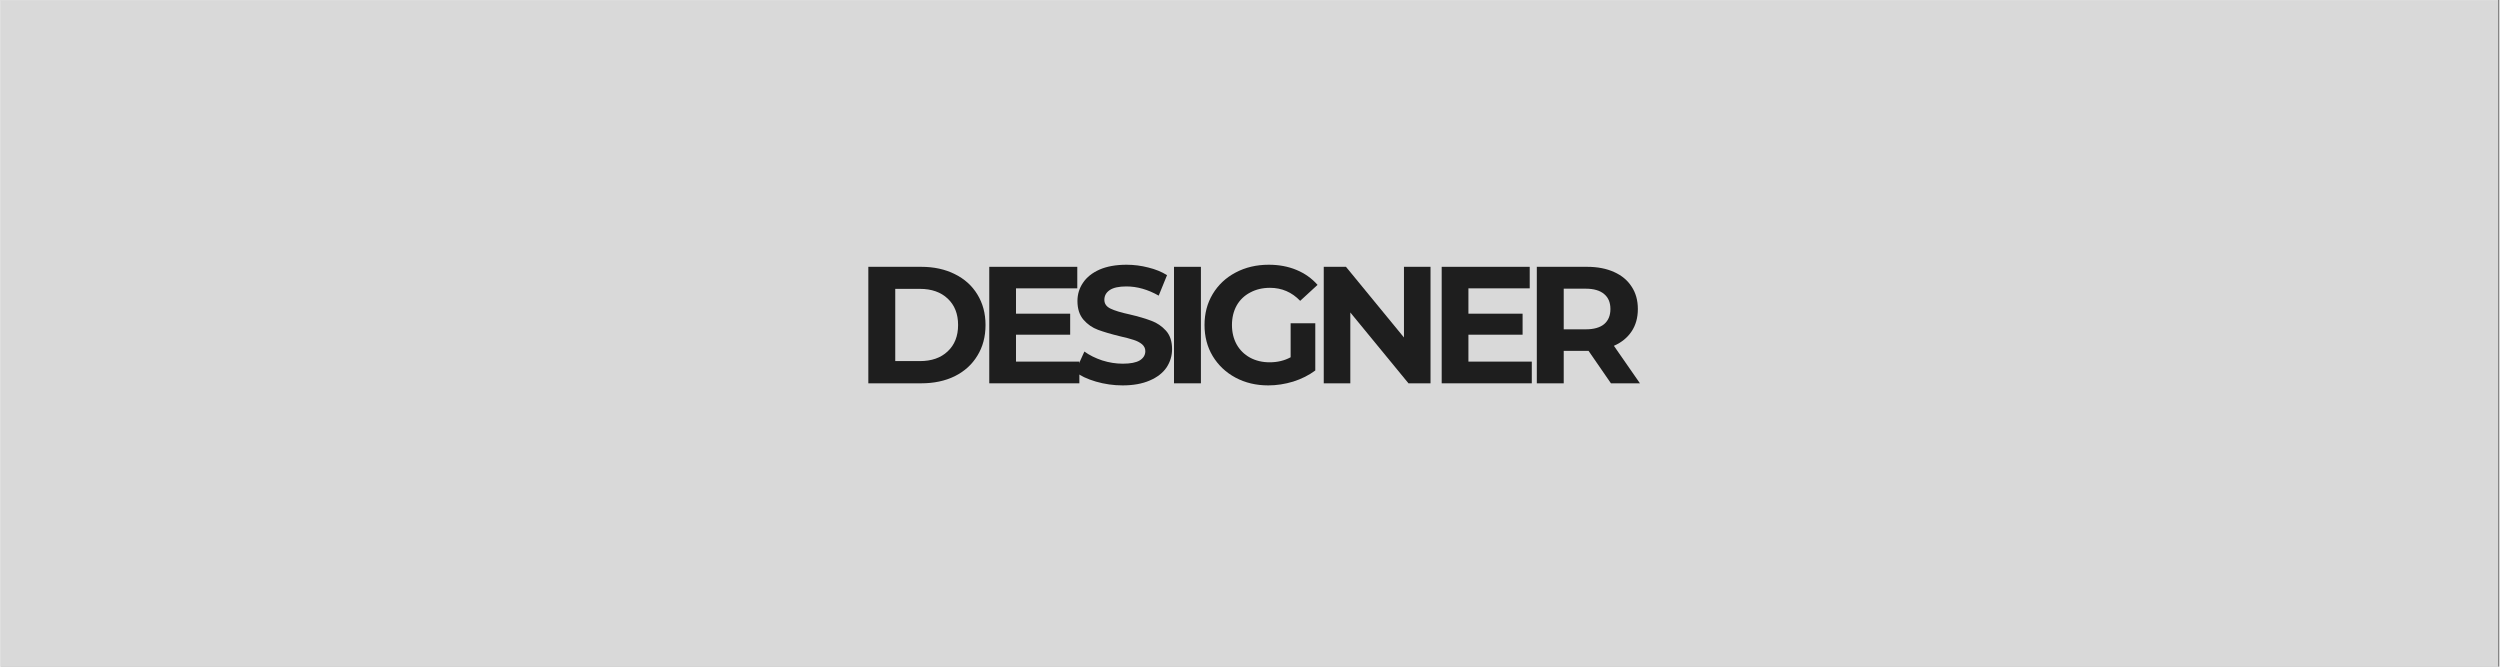 <svg xmlns="http://www.w3.org/2000/svg" xmlns:xlink="http://www.w3.org/1999/xlink" width="300" zoomAndPan="magnify" viewBox="0 0 224.88 60" height="80" preserveAspectRatio="xMidYMid meet" version="1.0"><rect x="0" y="0" width="224.88" height="60" fill="#808080" stroke="none"/><defs><g></g><clipPath id="b8155f0da5"><path d="M 0 0.016 L 224.762 0.016 L 224.762 59.984 L 0 59.984 Z M 0 0.016" clip-rule="nonzero"></path></clipPath></defs><g clip-path="url(#b8155f0da5)"><path fill="#ffffff" d="M 0 0.016 L 224.879 0.016 L 224.879 59.984 L 0 59.984 Z M 0 0.016" fill-opacity="1" fill-rule="nonzero"></path><path fill="#d9d9d9" d="M 0 0.016 L 224.879 0.016 L 224.879 59.984 L 0 59.984 Z M 0 0.016" fill-opacity="1" fill-rule="nonzero"></path></g><g fill="#1e1e1e" fill-opacity="1"><g transform="translate(76.84, 34.498)"><g><path d="M 1.25 -10.484 L 6.016 -10.484 C 7.148 -10.484 8.156 -10.266 9.031 -9.828 C 9.906 -9.398 10.582 -8.789 11.062 -8 C 11.551 -7.207 11.797 -6.289 11.797 -5.25 C 11.797 -4.195 11.551 -3.273 11.062 -2.484 C 10.582 -1.691 9.906 -1.078 9.031 -0.641 C 8.156 -0.211 7.148 0 6.016 0 L 1.25 0 Z M 5.891 -2 C 6.941 -2 7.773 -2.289 8.391 -2.875 C 9.016 -3.457 9.328 -4.25 9.328 -5.25 C 9.328 -6.25 9.016 -7.039 8.391 -7.625 C 7.773 -8.207 6.941 -8.5 5.891 -8.5 L 3.672 -8.5 L 3.672 -2 Z M 5.891 -2"></path></g></g></g><g fill="#1e1e1e" fill-opacity="1"><g transform="translate(87.724, 34.498)"><g><path d="M 9.359 -1.953 L 9.359 0 L 1.25 0 L 1.25 -10.484 L 9.172 -10.484 L 9.172 -8.547 L 3.656 -8.547 L 3.656 -6.266 L 8.531 -6.266 L 8.531 -4.375 L 3.656 -4.375 L 3.656 -1.953 Z M 9.359 -1.953"></path></g></g></g><g fill="#1e1e1e" fill-opacity="1"><g transform="translate(96.285, 34.498)"><g><path d="M 4.688 0.188 C 3.863 0.188 3.062 0.07 2.281 -0.156 C 1.508 -0.383 0.891 -0.676 0.422 -1.031 L 1.25 -2.859 C 1.695 -2.535 2.227 -2.27 2.844 -2.062 C 3.469 -1.863 4.086 -1.766 4.703 -1.766 C 5.391 -1.766 5.898 -1.863 6.234 -2.062 C 6.566 -2.27 6.734 -2.547 6.734 -2.891 C 6.734 -3.141 6.633 -3.348 6.438 -3.516 C 6.238 -3.68 5.988 -3.812 5.688 -3.906 C 5.383 -4.008 4.973 -4.117 4.453 -4.234 C 3.648 -4.43 2.992 -4.625 2.484 -4.812 C 1.973 -5 1.535 -5.301 1.172 -5.719 C 0.805 -6.145 0.625 -6.707 0.625 -7.406 C 0.625 -8.008 0.789 -8.555 1.125 -9.047 C 1.457 -9.547 1.953 -9.941 2.609 -10.234 C 3.273 -10.523 4.086 -10.672 5.047 -10.672 C 5.711 -10.672 6.363 -10.586 7 -10.422 C 7.645 -10.266 8.207 -10.035 8.688 -9.734 L 7.938 -7.891 C 6.969 -8.441 6 -8.719 5.031 -8.719 C 4.352 -8.719 3.852 -8.609 3.531 -8.391 C 3.207 -8.172 3.047 -7.879 3.047 -7.516 C 3.047 -7.16 3.234 -6.895 3.609 -6.719 C 3.984 -6.539 4.551 -6.367 5.312 -6.203 C 6.113 -6.016 6.77 -5.82 7.281 -5.625 C 7.789 -5.438 8.227 -5.141 8.594 -4.734 C 8.957 -4.328 9.141 -3.773 9.141 -3.078 C 9.141 -2.473 8.973 -1.922 8.641 -1.422 C 8.305 -0.93 7.801 -0.539 7.125 -0.25 C 6.457 0.039 5.645 0.188 4.688 0.188 Z M 4.688 0.188"></path></g></g></g><g fill="#1e1e1e" fill-opacity="1"><g transform="translate(104.35, 34.498)"><g><path d="M 1.25 -10.484 L 3.672 -10.484 L 3.672 0 L 1.25 0 Z M 1.25 -10.484"></path></g></g></g><g fill="#1e1e1e" fill-opacity="1"><g transform="translate(107.769, 34.498)"><g><path d="M 8.328 -5.406 L 10.547 -5.406 L 10.547 -1.156 C 9.973 -0.727 9.312 -0.395 8.562 -0.156 C 7.82 0.07 7.07 0.188 6.312 0.188 C 5.219 0.188 4.234 -0.047 3.359 -0.516 C 2.492 -0.984 1.812 -1.629 1.312 -2.453 C 0.82 -3.273 0.578 -4.207 0.578 -5.25 C 0.578 -6.281 0.82 -7.207 1.312 -8.031 C 1.812 -8.863 2.5 -9.508 3.375 -9.969 C 4.258 -10.438 5.254 -10.672 6.359 -10.672 C 7.273 -10.672 8.109 -10.516 8.859 -10.203 C 9.609 -9.891 10.238 -9.441 10.75 -8.859 L 9.188 -7.422 C 8.438 -8.203 7.531 -8.594 6.469 -8.594 C 5.801 -8.594 5.207 -8.453 4.688 -8.172 C 4.164 -7.898 3.758 -7.508 3.469 -7 C 3.188 -6.488 3.047 -5.906 3.047 -5.25 C 3.047 -4.594 3.188 -4.008 3.469 -3.5 C 3.758 -2.988 4.16 -2.594 4.672 -2.312 C 5.191 -2.031 5.781 -1.891 6.438 -1.891 C 7.133 -1.891 7.766 -2.039 8.328 -2.344 Z M 8.328 -5.406"></path></g></g></g><g fill="#1e1e1e" fill-opacity="1"><g transform="translate(117.828, 34.498)"><g><path d="M 10.859 -10.484 L 10.859 0 L 8.875 0 L 3.641 -6.375 L 3.641 0 L 1.25 0 L 1.25 -10.484 L 3.25 -10.484 L 8.469 -4.125 L 8.469 -10.484 Z M 10.859 -10.484"></path></g></g></g><g fill="#1e1e1e" fill-opacity="1"><g transform="translate(128.442, 34.498)"><g><path d="M 9.359 -1.953 L 9.359 0 L 1.25 0 L 1.25 -10.484 L 9.172 -10.484 L 9.172 -8.547 L 3.656 -8.547 L 3.656 -6.266 L 8.531 -6.266 L 8.531 -4.375 L 3.656 -4.375 L 3.656 -1.953 Z M 9.359 -1.953"></path></g></g></g><g fill="#1e1e1e" fill-opacity="1"><g transform="translate(137.003, 34.498)"><g><path d="M 7.922 0 L 5.906 -2.922 L 3.672 -2.922 L 3.672 0 L 1.25 0 L 1.25 -10.484 L 5.781 -10.484 C 6.707 -10.484 7.516 -10.328 8.203 -10.016 C 8.891 -9.711 9.414 -9.273 9.781 -8.703 C 10.156 -8.141 10.344 -7.469 10.344 -6.688 C 10.344 -5.906 10.156 -5.234 9.781 -4.672 C 9.406 -4.109 8.875 -3.676 8.188 -3.375 L 10.531 0 Z M 7.875 -6.688 C 7.875 -7.27 7.688 -7.719 7.312 -8.031 C 6.938 -8.352 6.383 -8.516 5.656 -8.516 L 3.672 -8.516 L 3.672 -4.859 L 5.656 -4.859 C 6.383 -4.859 6.938 -5.016 7.312 -5.328 C 7.688 -5.648 7.875 -6.102 7.875 -6.688 Z M 7.875 -6.688"></path></g></g></g></svg>